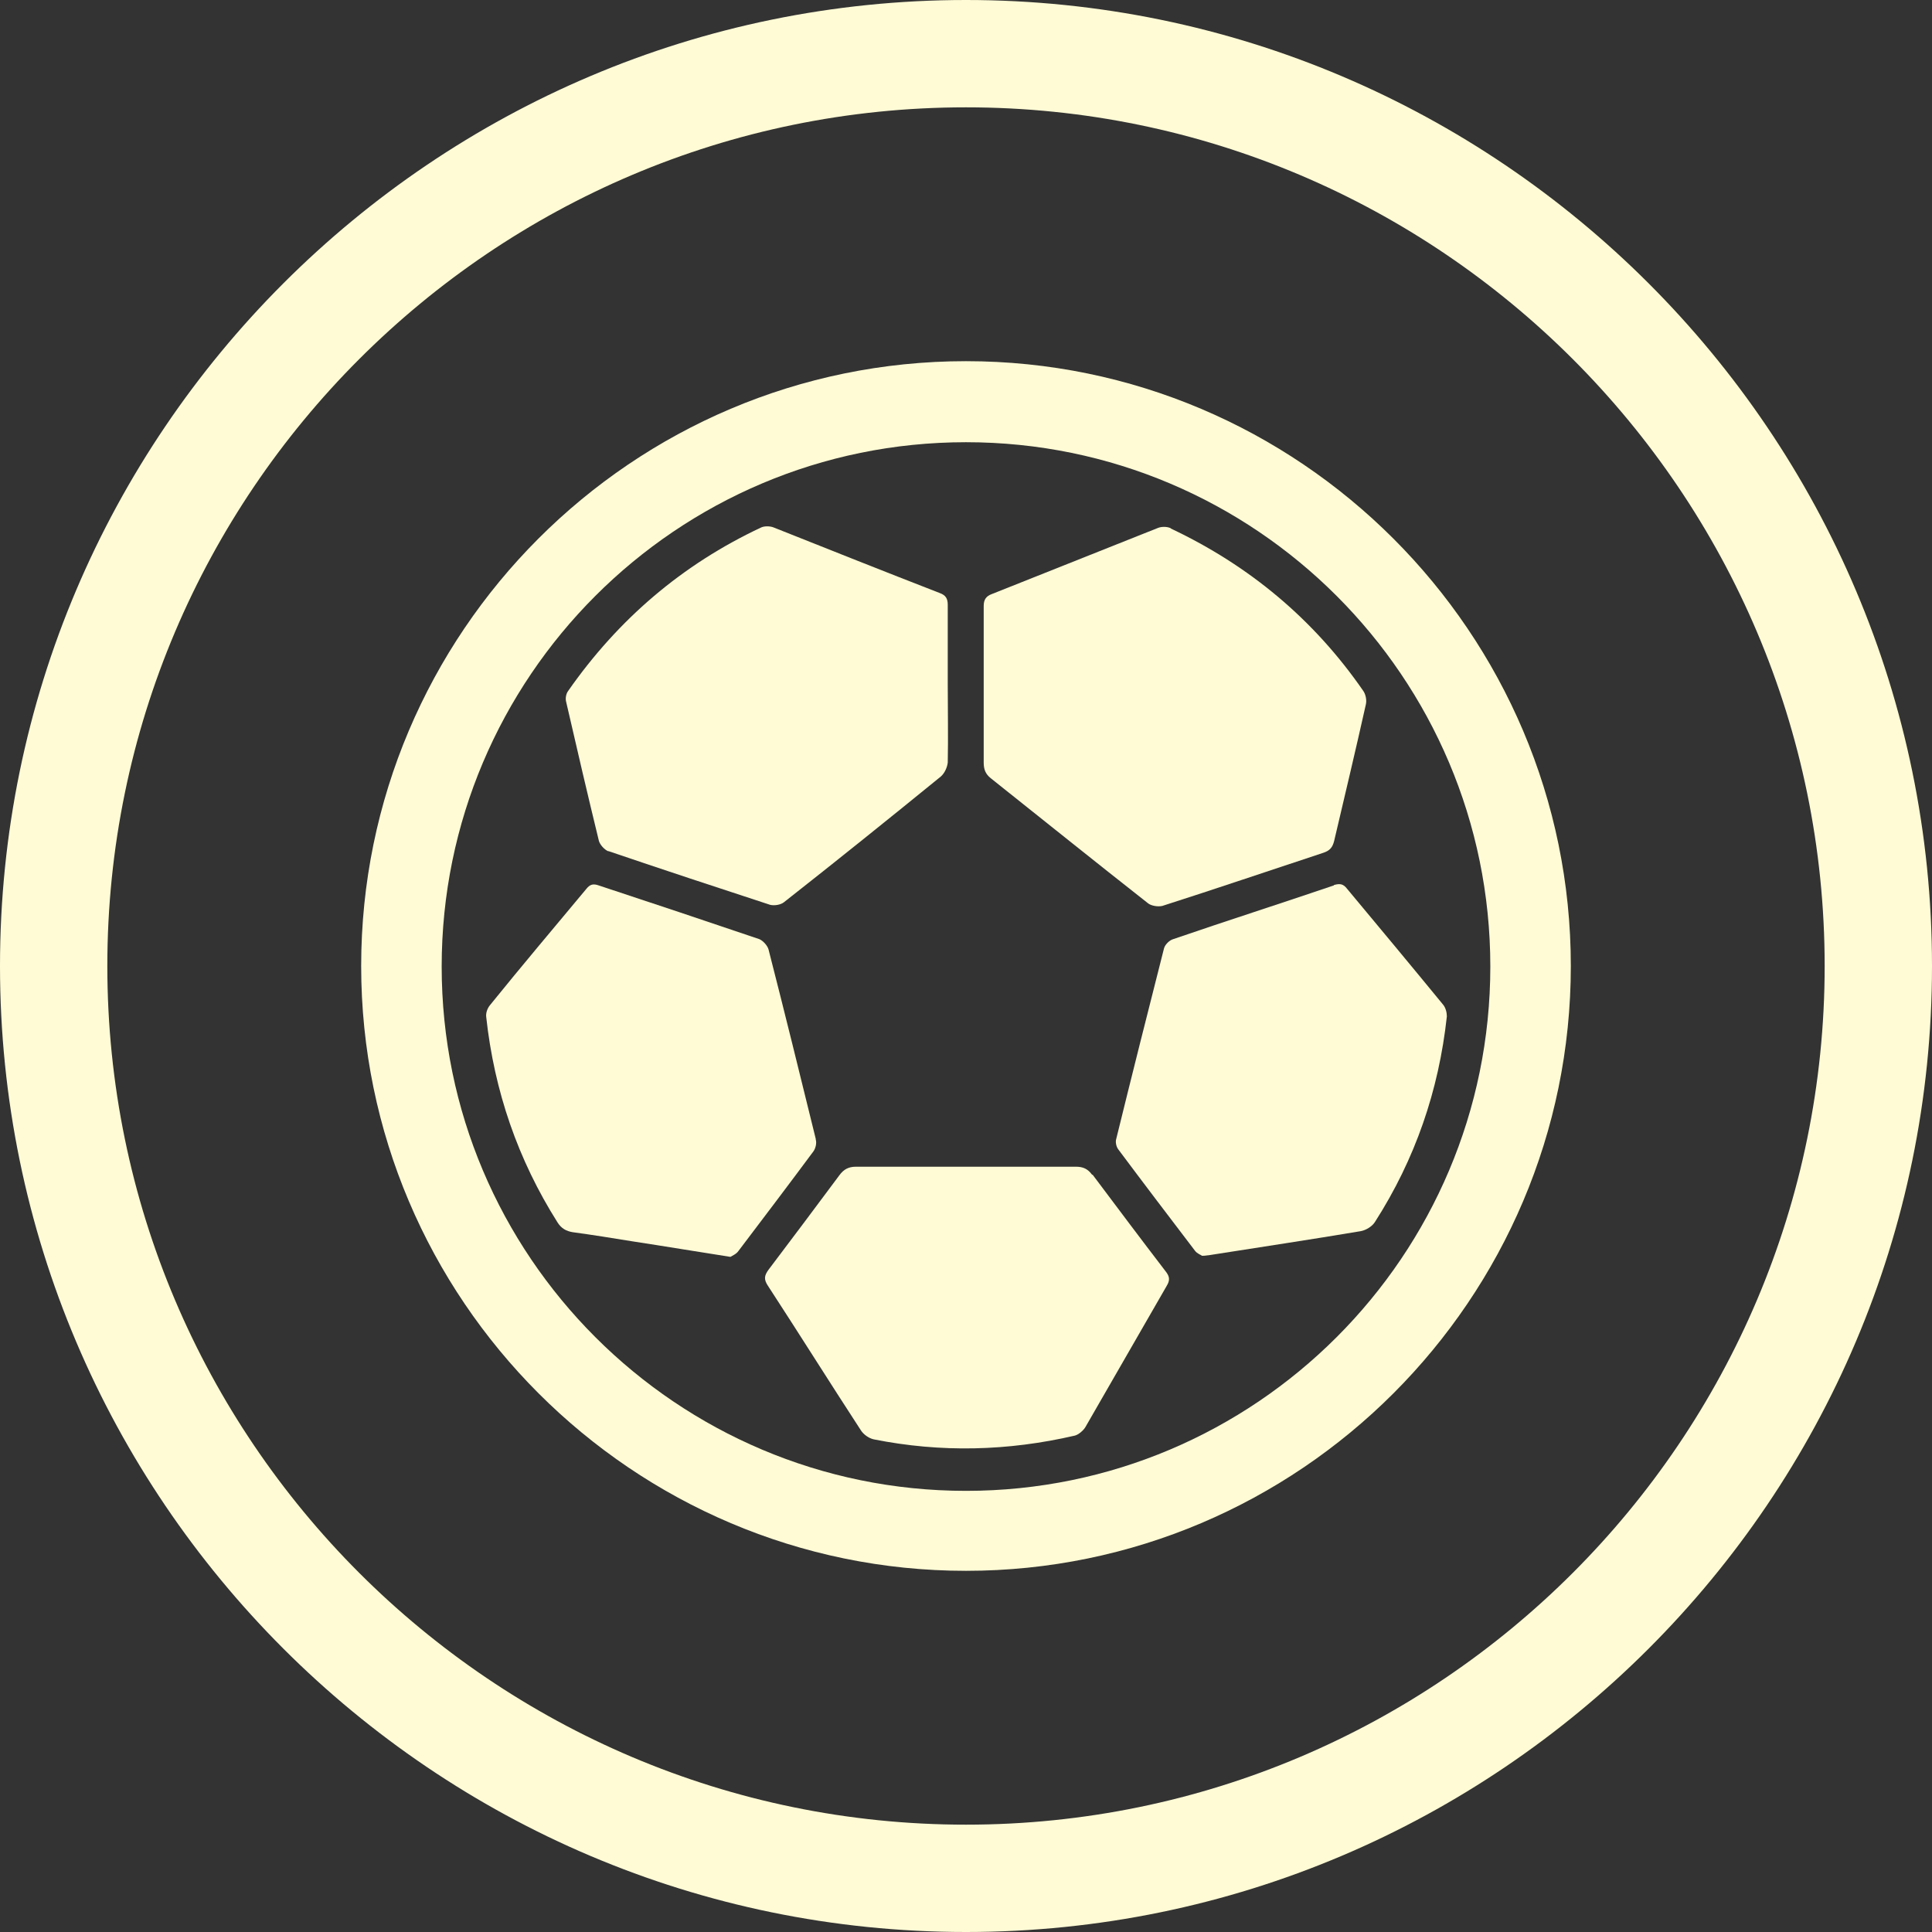 <?xml version="1.0" encoding="UTF-8"?>
<svg id="Layer_2" data-name="Layer 2" xmlns="http://www.w3.org/2000/svg" viewBox="0 0 36 36">
  <rect x="0" y="0" width="36" height="36" fill="#333333" stroke="none"/>
  <defs>
    <style>
      .cls-1 {
        fill: #FFFBD5;
      }
    </style>
  </defs>
  <g id="Layer_3" data-name="Layer 3">
    <g id="sport">
      <path class="cls-1" d="M18,0C8.08,0,0,8.08,0,18s8.08,18,18,18,18-8.08,18-18S27.92,0,18,0Zm0,34c-8.82,0-16-7.18-16-16S9.18,2,18,2s16,7.18,16,16-7.18,16-16,16Z"/>
      <path class="cls-1" d="M21.81,9.84c-.07-.03-.17-.03-.24,0-1.03,.41-2.06,.82-3.09,1.23-.11,.04-.15,.11-.15,.22,0,.49,0,.98,0,1.47,0,.48,0,.97,0,1.45,0,.12,.03,.21,.13,.29,.98,.78,1.95,1.56,2.93,2.33,.06,.05,.19,.07,.27,.05,1-.32,2-.66,3-.99,.12-.04,.17-.1,.2-.22,.2-.85,.4-1.69,.59-2.54,.02-.08,0-.19-.05-.26-.92-1.33-2.12-2.33-3.58-3.02Z"/>
      <path class="cls-1" d="M11.34,15.86c1,.34,2,.67,3.01,1,.08,.02,.2,0,.26-.05,.98-.77,1.95-1.55,2.92-2.34,.07-.06,.12-.17,.13-.26,.01-.48,0-.97,0-1.45,0-.5,0-.99,0-1.49,0-.12-.04-.18-.15-.22-1.03-.4-2.06-.81-3.09-1.22-.07-.03-.18-.03-.24,0-1.47,.69-2.66,1.71-3.59,3.04-.04,.05-.06,.14-.04,.21,.2,.87,.4,1.73,.61,2.59,.02,.07,.1,.16,.17,.19Z"/>
      <path class="cls-1" d="M15.2,21.22c-.29-1.18-.58-2.36-.88-3.53-.02-.07-.1-.16-.17-.19-1-.34-1.99-.67-2.99-1-.11-.04-.17-.02-.24,.07-.6,.72-1.2,1.43-1.79,2.16-.05,.06-.08,.15-.07,.22,.15,1.38,.59,2.66,1.33,3.83,.07,.11,.16,.16,.28,.18,.37,.05,.74,.11,1.11,.17,.59,.09,1.19,.19,1.83,.29,.03-.02,.11-.05,.15-.11,.47-.62,.94-1.24,1.4-1.86,.04-.06,.06-.15,.04-.22Z"/>
      <path class="cls-1" d="M24.85,16.5c-1,.34-2,.66-2.99,1-.07,.02-.15,.1-.17,.17-.3,1.18-.6,2.37-.89,3.55-.02,.06,0,.15,.04,.2,.47,.63,.95,1.26,1.43,1.89,.04,.05,.1,.07,.13,.09,.07,0,.09-.01,.12-.01,.95-.15,1.89-.29,2.84-.45,.1-.02,.21-.09,.26-.17,.75-1.17,1.19-2.45,1.34-3.83,0-.07-.02-.16-.07-.22-.59-.72-1.19-1.44-1.79-2.16-.07-.09-.13-.1-.24-.07Z"/>
      <path class="cls-1" d="M20.35,21.89c-.08-.11-.17-.15-.3-.15-.68,0-1.37,0-2.05,0s-1.37,0-2.05,0c-.14,0-.23,.05-.31,.16-.44,.59-.88,1.18-1.32,1.76-.08,.11-.09,.18-.01,.3,.58,.89,1.15,1.8,1.73,2.69,.05,.08,.15,.15,.24,.17,1.25,.25,2.5,.22,3.75-.07,.07-.02,.15-.09,.19-.15,.51-.88,1.01-1.76,1.52-2.64,.06-.1,.06-.17-.02-.27-.46-.6-.91-1.2-1.36-1.8Z"/>
      <path class="cls-1" d="M18,6.73c-6.22,0-11.27,5.06-11.27,11.27s5.06,11.27,11.27,11.27,11.27-5.06,11.27-11.27-5.06-11.27-11.27-11.27Zm0,21.05c-5.39,0-9.77-4.38-9.77-9.77s4.38-9.77,9.77-9.77,9.77,4.38,9.77,9.77-4.38,9.77-9.77,9.77Z"/>
    </g>
  </g>
</svg>